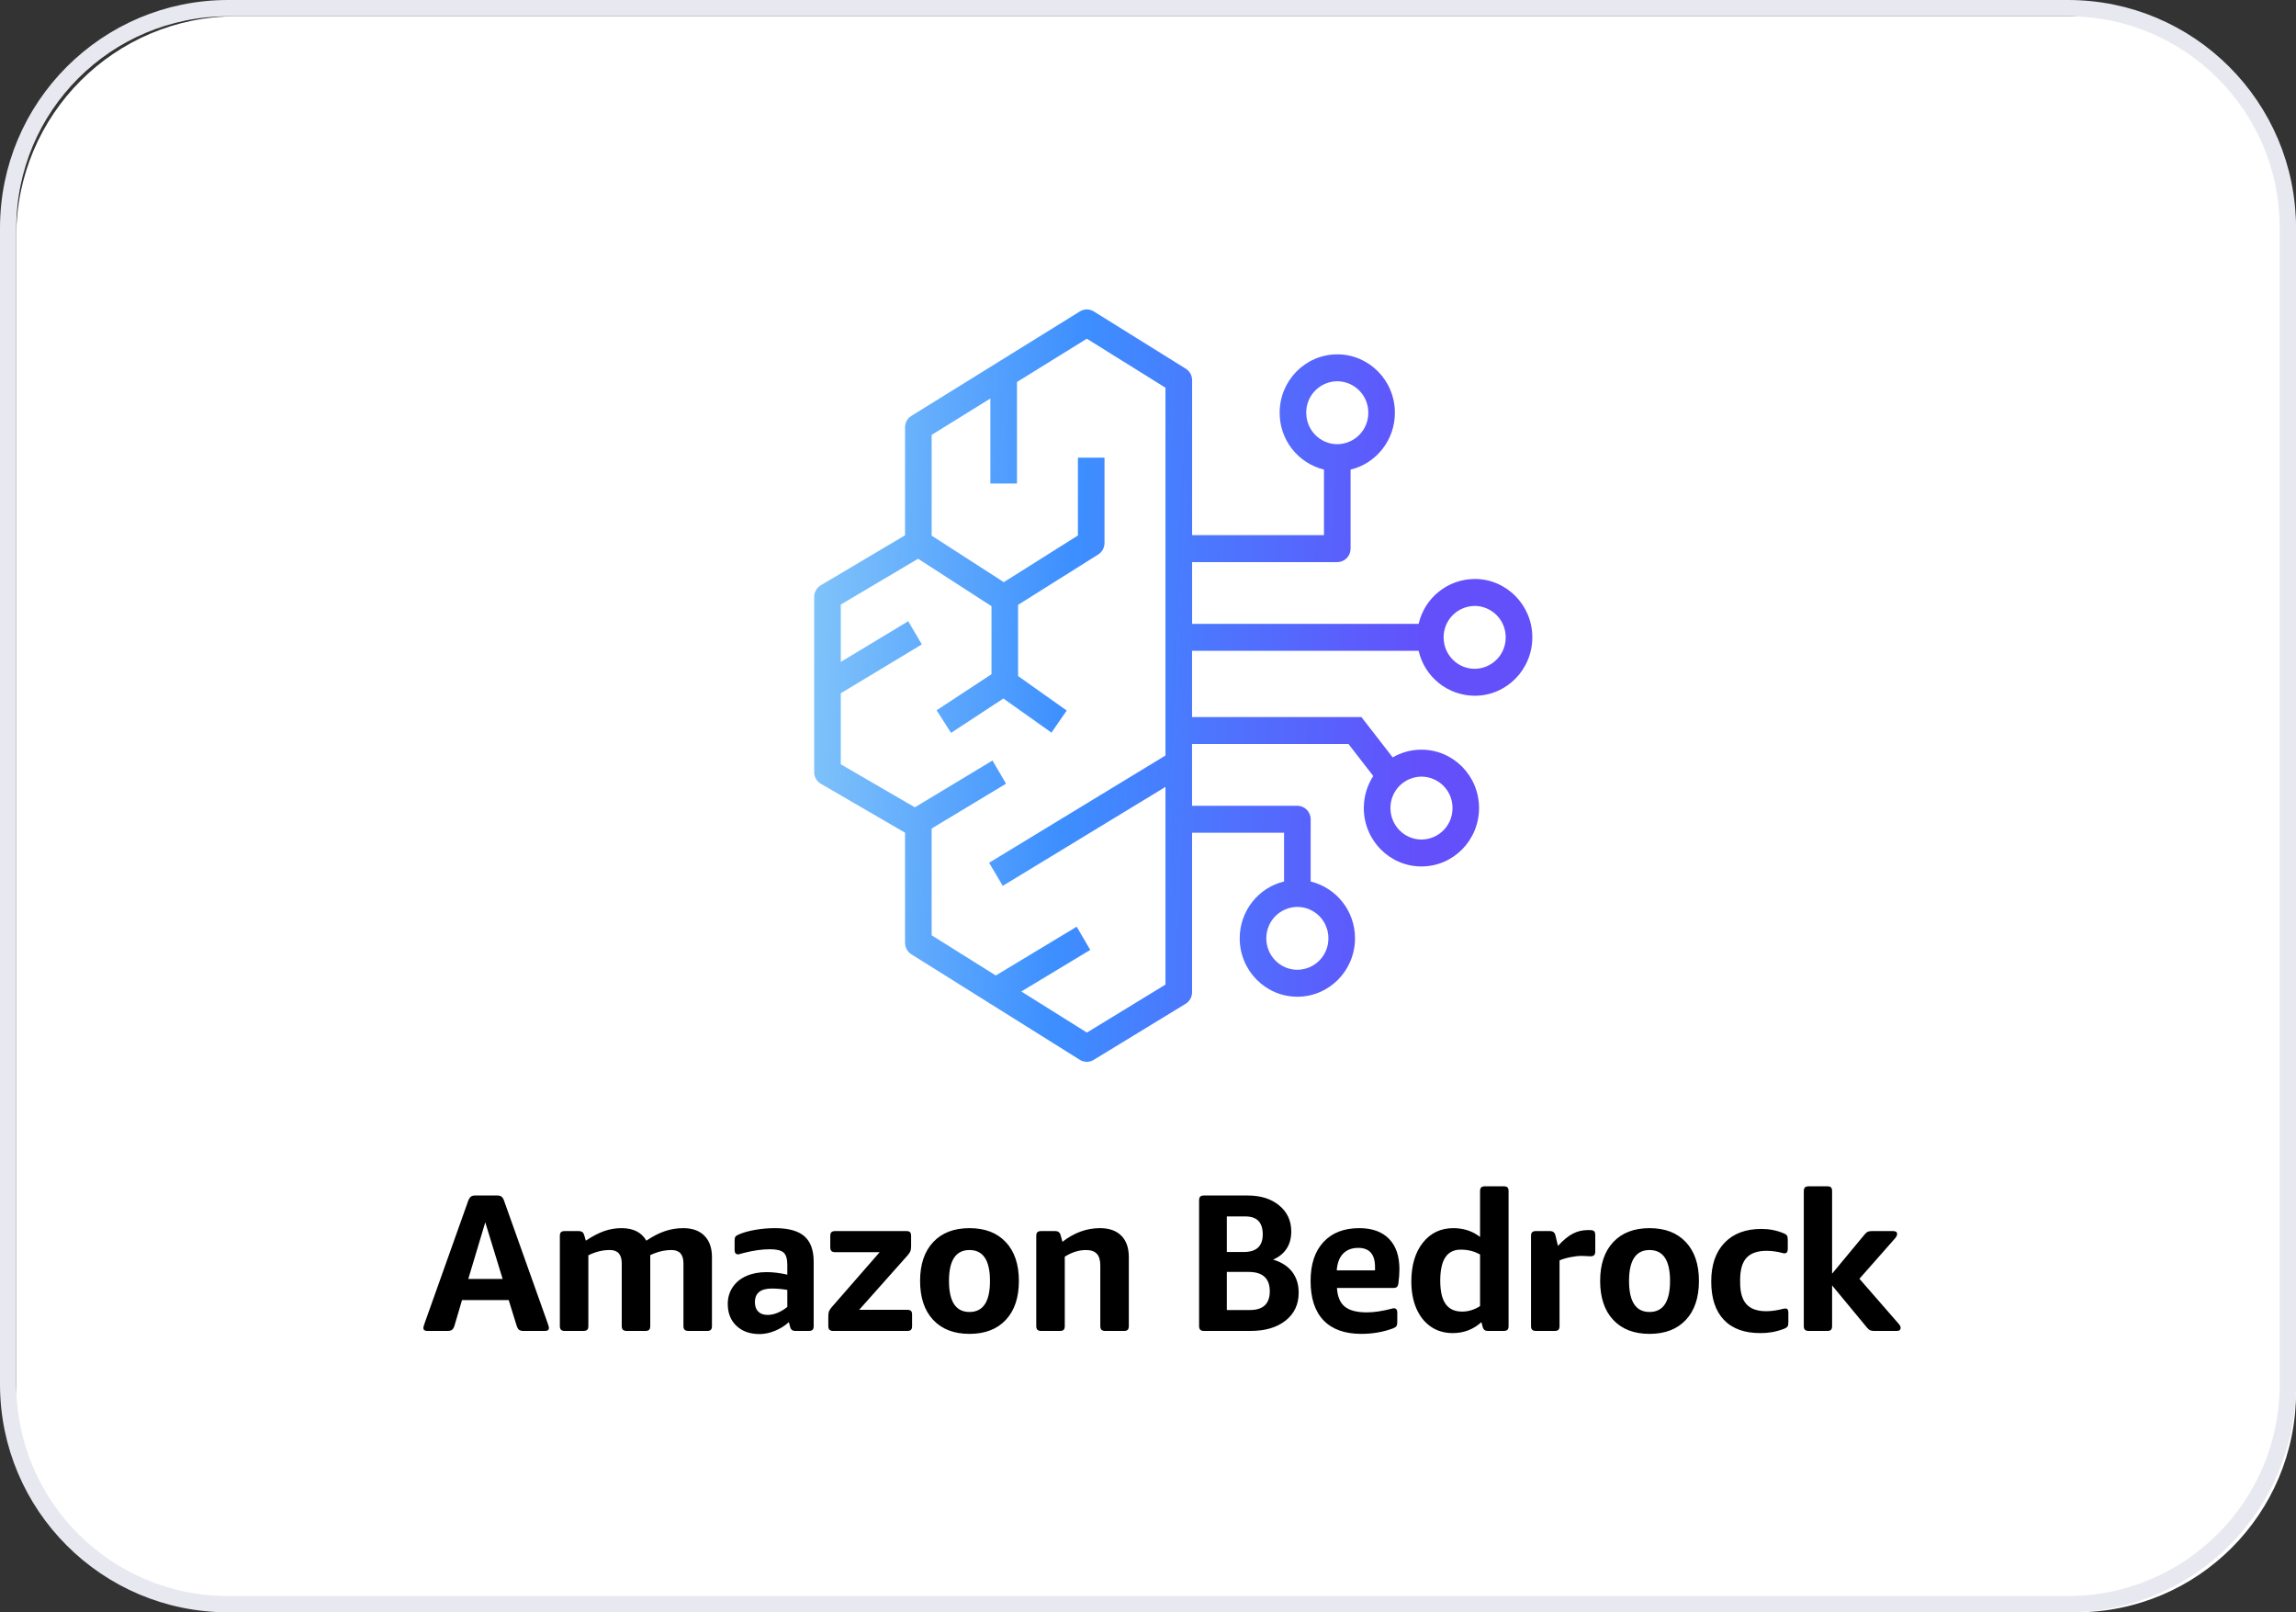 <svg width="141" height="99" viewBox="0 0 141 99" fill="none" xmlns="http://www.w3.org/2000/svg">
<rect x="0" y="0" width="141" height="99" fill="#333333" stroke="none"/>
<g clip-path="url(#clip0_872_226)">
<path d="M127.5 1H14.5C7.044 1 1 7.044 1 14.5V85.5C1 92.956 7.044 99 14.5 99H127.5C134.956 99 141 92.956 141 85.5V14.5C141 7.044 134.956 1 127.5 1Z" fill="white"/>
<path d="M127 0.5H14C6.544 0.5 0.5 6.544 0.5 14V85C0.5 92.456 6.544 98.5 14 98.5H127C134.456 98.5 140.5 92.456 140.5 85V14C140.5 6.544 134.456 0.5 127 0.5Z" stroke="#E8E9F0"/>
<path d="M73.205 49.478H79.673C80.122 49.478 80.49 49.849 80.49 50.305V54.127C81.269 54.319 81.961 54.767 82.454 55.4C82.948 56.033 83.215 56.813 83.212 57.615C83.212 59.596 81.626 61.202 79.673 61.202C77.718 61.202 76.132 59.596 76.132 57.615C76.132 55.92 77.296 54.499 78.856 54.125V51.133H73.207V60.925C73.208 61.067 73.172 61.207 73.103 61.331C73.033 61.456 72.933 61.56 72.812 61.635L67.163 65.081C67.035 65.159 66.888 65.2 66.737 65.199C66.587 65.199 66.44 65.156 66.313 65.076L55.968 58.596C55.849 58.521 55.751 58.417 55.683 58.293C55.615 58.17 55.579 58.031 55.58 57.89V51.13L50.412 48.127C50.294 48.059 50.195 47.963 50.123 47.848C50.051 47.733 50.009 47.601 50 47.466V47.409V36.653C50 36.359 50.153 36.086 50.403 35.939L55.58 32.869V26.241C55.58 25.97 55.71 25.718 55.926 25.565L55.97 25.536L66.317 19.122C66.445 19.042 66.593 19 66.744 19C66.895 19 67.043 19.042 67.172 19.122L72.821 22.64C72.94 22.715 73.038 22.819 73.106 22.942C73.174 23.066 73.21 23.204 73.209 23.345V32.86H81.307V28.835C80.527 28.642 79.835 28.194 79.342 27.561C78.848 26.928 78.582 26.147 78.585 25.345C78.585 23.364 80.171 21.758 82.124 21.758C84.079 21.758 85.662 23.364 85.662 25.345C85.662 27.039 84.501 28.461 82.941 28.835V33.688C82.941 33.796 82.921 33.903 82.88 34.003C82.84 34.103 82.78 34.194 82.704 34.271C82.628 34.348 82.538 34.409 82.438 34.451C82.338 34.493 82.232 34.515 82.124 34.515H73.209V38.308H87.12C87.298 37.527 87.736 36.83 88.361 36.329C88.986 35.828 89.763 35.554 90.564 35.55C92.517 35.55 94.102 37.155 94.102 39.135C94.102 41.115 92.519 42.722 90.564 42.722C89.762 42.718 88.986 42.444 88.361 41.943C87.735 41.442 87.298 40.744 87.12 39.963H73.205V44.03H83.606L85.528 46.508C86.063 46.195 86.672 46.031 87.292 46.032C89.247 46.032 90.83 47.636 90.83 49.616C90.83 51.597 89.247 53.203 87.292 53.203C85.339 53.203 83.753 51.597 83.753 49.616C83.753 48.89 83.968 48.214 84.333 47.649L82.812 45.685H73.205V49.478ZM66.743 20.798L62.453 23.457V29.689H60.819V24.469L57.214 26.705V32.89L61.645 35.746L66.195 32.881V28.102H67.829V33.343C67.829 33.629 67.682 33.896 67.443 34.047L62.522 37.14V41.51L65.508 43.629L64.572 44.986L61.619 42.89L58.406 45.001L57.518 43.614L60.889 41.399V37.22L56.38 34.309L51.634 37.123V40.643L55.775 38.146L56.611 39.568L51.634 42.569V46.93L56.182 49.572L60.949 46.699L61.783 48.121L57.214 50.874V57.43L61.153 59.898L66.12 56.903L66.955 58.327L62.72 60.881L66.748 63.403L71.573 60.456V48.319L61.581 54.394L60.742 52.976L71.573 46.391V23.807L66.743 20.798ZM79.673 55.687C79.421 55.689 79.171 55.74 78.939 55.838C78.707 55.936 78.496 56.078 78.319 56.258C78.142 56.437 78.002 56.65 77.907 56.884C77.812 57.117 77.764 57.367 77.766 57.619C77.766 58.684 78.619 59.547 79.673 59.547C79.925 59.545 80.174 59.494 80.406 59.396C80.638 59.298 80.848 59.156 81.025 58.977C81.202 58.797 81.342 58.585 81.437 58.352C81.531 58.119 81.579 57.869 81.578 57.617C81.58 57.365 81.532 57.115 81.437 56.882C81.343 56.648 81.203 56.436 81.026 56.257C80.849 56.077 80.638 55.934 80.406 55.836C80.174 55.738 79.925 55.689 79.673 55.687ZM87.296 47.686C87.044 47.688 86.794 47.739 86.562 47.837C86.33 47.935 86.119 48.077 85.942 48.257C85.765 48.436 85.625 48.649 85.53 48.883C85.435 49.116 85.387 49.366 85.389 49.618C85.389 50.685 86.242 51.55 87.294 51.55C87.546 51.549 87.795 51.498 88.028 51.4C88.26 51.302 88.471 51.159 88.648 50.98C88.825 50.8 88.965 50.588 89.06 50.354C89.155 50.121 89.203 49.87 89.201 49.618C89.203 49.366 89.155 49.116 89.06 48.883C88.965 48.649 88.825 48.436 88.648 48.257C88.471 48.077 88.26 47.935 88.028 47.837C87.795 47.739 87.548 47.688 87.296 47.686ZM90.561 37.207C90.309 37.209 90.06 37.26 89.828 37.358C89.595 37.456 89.385 37.598 89.207 37.778C89.03 37.957 88.89 38.17 88.795 38.404C88.701 38.637 88.653 38.887 88.655 39.139C88.655 40.204 89.509 41.067 90.561 41.067C90.813 41.066 91.062 41.014 91.294 40.916C91.526 40.819 91.737 40.676 91.914 40.497C92.09 40.318 92.23 40.105 92.325 39.872C92.42 39.639 92.468 39.389 92.466 39.137C92.468 38.885 92.42 38.635 92.326 38.402C92.231 38.168 92.091 37.956 91.914 37.776C91.737 37.597 91.527 37.454 91.295 37.356C91.063 37.258 90.814 37.207 90.561 37.205V37.207ZM82.122 23.41C81.87 23.412 81.621 23.463 81.388 23.561C81.156 23.659 80.946 23.802 80.769 23.982C80.592 24.161 80.452 24.373 80.357 24.607C80.263 24.84 80.215 25.09 80.217 25.342C80.217 26.409 81.07 27.274 82.122 27.274C82.374 27.273 82.623 27.222 82.856 27.124C83.088 27.026 83.299 26.883 83.476 26.704C83.653 26.524 83.793 26.312 83.888 26.078C83.983 25.845 84.03 25.595 84.028 25.342C84.03 25.09 83.983 24.84 83.888 24.607C83.793 24.373 83.653 24.16 83.476 23.981C83.299 23.801 83.088 23.659 82.856 23.561C82.623 23.463 82.374 23.412 82.122 23.41Z" fill="url(#paint0_linear_872_226)"/>
<path fill-rule="evenodd" clip-rule="evenodd" d="M30.868 78.532L29.801 75.052L28.758 78.532H30.868ZM26.24 81.724C26.08 81.724 26 81.663 26 81.544C26 81.504 26.01 81.454 26.03 81.394L26.096 81.196L28.758 73.72C28.782 73.653 28.817 73.591 28.86 73.534C28.893 73.492 28.936 73.459 28.986 73.438C29.034 73.418 29.101 73.407 29.189 73.407H30.52C30.648 73.407 30.742 73.432 30.802 73.48C30.862 73.528 30.912 73.608 30.952 73.72L33.614 81.196L33.68 81.394C33.7 81.454 33.71 81.504 33.71 81.544C33.71 81.664 33.63 81.724 33.47 81.724H32.151C32.031 81.724 31.941 81.702 31.881 81.658C31.821 81.614 31.771 81.532 31.731 81.412L31.24 79.828H28.374L27.906 81.412C27.867 81.532 27.817 81.614 27.756 81.658C27.697 81.702 27.603 81.724 27.475 81.724H26.24ZM34.681 81.724C34.577 81.724 34.501 81.7 34.453 81.652C34.405 81.604 34.381 81.528 34.381 81.424V75.892C34.381 75.78 34.405 75.702 34.453 75.658C34.501 75.614 34.577 75.592 34.681 75.592H35.545C35.708 75.592 35.815 75.661 35.864 75.8L35.976 76.18C36.4 75.9 36.781 75.702 37.121 75.586C37.459 75.47 37.814 75.411 38.171 75.412C38.89 75.412 39.398 75.668 39.693 76.18C40.101 75.907 40.484 75.712 40.844 75.592C41.204 75.472 41.58 75.411 41.959 75.412C42.519 75.412 42.953 75.568 43.26 75.88C43.568 76.192 43.722 76.628 43.722 77.188V81.424C43.722 81.527 43.7 81.604 43.656 81.652C43.612 81.7 43.534 81.724 43.423 81.724H42.271C42.167 81.724 42.091 81.7 42.043 81.652C41.996 81.604 41.971 81.528 41.971 81.424V77.572C41.971 77.028 41.727 76.756 41.24 76.756C40.808 76.756 40.373 76.86 39.933 77.068V81.423C39.933 81.527 39.911 81.603 39.867 81.651C39.823 81.699 39.745 81.724 39.633 81.724H38.482C38.379 81.724 38.302 81.699 38.254 81.651C38.207 81.603 38.182 81.527 38.182 81.423V77.571C38.182 77.027 37.938 76.755 37.451 76.755C37.004 76.755 36.564 76.864 36.132 77.079V81.423C36.132 81.527 36.11 81.603 36.066 81.651C36.022 81.699 35.944 81.724 35.832 81.724L34.681 81.724ZM46.647 81.916C46.056 81.916 45.583 81.748 45.227 81.412C44.871 81.076 44.693 80.628 44.693 80.068C44.693 79.676 44.795 79.329 44.999 79.03C45.203 78.73 45.484 78.502 45.844 78.346C46.204 78.19 46.615 78.112 47.079 78.112C47.463 78.112 47.886 78.163 48.35 78.268V77.668C48.35 77.3 48.274 77.047 48.122 76.912C47.971 76.776 47.691 76.708 47.283 76.708C46.8 76.708 46.263 76.784 45.672 76.935L45.449 76.996C45.406 77.01 45.362 77.018 45.317 77.02C45.181 77.02 45.113 76.928 45.113 76.743V76.203C45.113 76.076 45.129 75.987 45.16 75.94C45.193 75.892 45.265 75.844 45.377 75.796C45.656 75.676 45.994 75.582 46.39 75.514C46.788 75.446 47.191 75.411 47.595 75.412C48.418 75.412 49.02 75.578 49.399 75.91C49.779 76.242 49.969 76.764 49.969 77.476V81.424C49.969 81.528 49.947 81.604 49.903 81.652C49.859 81.7 49.781 81.724 49.669 81.724H48.854C48.758 81.724 48.684 81.704 48.632 81.663C48.58 81.624 48.542 81.555 48.518 81.46L48.446 81.184C48.194 81.411 47.904 81.591 47.589 81.718C47.265 81.85 46.952 81.916 46.647 81.916ZM47.139 80.74C47.339 80.74 47.545 80.696 47.757 80.608C47.971 80.518 48.172 80.397 48.35 80.248V79.204C48.037 79.151 47.721 79.123 47.403 79.12C46.708 79.12 46.36 79.4 46.36 79.96C46.36 80.208 46.428 80.4 46.564 80.536C46.7 80.672 46.892 80.74 47.139 80.74ZM51.168 81.724C51.064 81.724 50.988 81.7 50.94 81.652C50.892 81.604 50.868 81.528 50.868 81.424V80.812C50.868 80.684 50.882 80.586 50.91 80.518C50.938 80.45 50.988 80.372 51.06 80.284L54.022 76.888H51.288C51.184 76.888 51.108 76.864 51.06 76.816C51.012 76.768 50.988 76.692 50.988 76.588V75.892C50.988 75.78 51.012 75.702 51.06 75.658C51.108 75.614 51.184 75.592 51.288 75.592H55.653C55.764 75.592 55.843 75.614 55.886 75.658C55.93 75.702 55.952 75.78 55.952 75.892V76.528C55.952 76.656 55.938 76.754 55.91 76.822C55.882 76.89 55.833 76.968 55.761 77.056L52.762 80.428H55.712C55.824 80.428 55.903 80.45 55.946 80.494C55.99 80.538 56.012 80.616 56.012 80.728V81.424C56.012 81.527 55.99 81.604 55.946 81.652C55.902 81.7 55.824 81.724 55.712 81.724H51.168ZM59.538 81.904C58.586 81.904 57.843 81.618 57.307 81.046C56.771 80.474 56.504 79.676 56.504 78.652C56.504 77.636 56.771 76.841 57.307 76.27C57.843 75.698 58.586 75.412 59.538 75.412C60.489 75.412 61.232 75.698 61.767 76.27C62.303 76.842 62.571 77.636 62.571 78.652C62.571 79.675 62.303 80.474 61.767 81.046C61.232 81.618 60.489 81.904 59.538 81.904ZM59.538 80.56C60.377 80.56 60.796 79.924 60.796 78.652C60.796 77.388 60.377 76.756 59.538 76.756C58.698 76.756 58.278 77.388 58.278 78.652C58.278 79.924 58.698 80.56 59.538 80.56ZM63.938 81.724C63.834 81.724 63.758 81.7 63.71 81.652C63.662 81.604 63.638 81.528 63.638 81.424V75.892C63.638 75.78 63.662 75.702 63.71 75.658C63.758 75.614 63.834 75.592 63.938 75.592H64.801C64.985 75.592 65.097 75.68 65.137 75.856L65.245 76.252C65.964 75.692 66.732 75.412 67.547 75.412C68.114 75.412 68.552 75.566 68.86 75.874C69.168 76.182 69.322 76.62 69.322 77.188V81.424C69.322 81.527 69.3 81.604 69.256 81.652C69.212 81.7 69.134 81.724 69.022 81.724H67.871C67.767 81.724 67.691 81.7 67.643 81.652C67.595 81.604 67.571 81.528 67.571 81.424V77.704C67.571 77.375 67.499 77.136 67.355 76.984C67.212 76.832 66.992 76.756 66.696 76.756C66.256 76.756 65.82 76.892 65.389 77.164V81.424C65.389 81.527 65.367 81.604 65.323 81.652C65.279 81.7 65.201 81.724 65.089 81.724H63.938ZM73.938 81.724C73.834 81.724 73.758 81.7 73.71 81.652C73.663 81.604 73.638 81.528 73.638 81.424V73.708C73.638 73.595 73.662 73.518 73.71 73.474C73.758 73.43 73.834 73.408 73.938 73.408H76.624C77.423 73.408 78.069 73.612 78.56 74.02C79.052 74.428 79.298 74.96 79.298 75.616C79.298 76.024 79.204 76.374 79.016 76.666C78.828 76.958 78.55 77.184 78.183 77.344C78.694 77.496 79.084 77.746 79.352 78.094C79.619 78.442 79.753 78.868 79.753 79.372C79.753 80.092 79.486 80.663 78.95 81.088C78.414 81.512 77.695 81.724 76.791 81.724H73.938ZM76.756 80.44C77.571 80.44 77.979 80.056 77.979 79.288C77.979 78.496 77.543 78.1 76.672 78.1H75.341V80.44H76.756ZM76.384 76.876C77.16 76.876 77.547 76.516 77.547 75.796C77.547 75.06 77.192 74.692 76.48 74.692H75.341V76.876H76.384ZM83.603 81.904C82.587 81.904 81.814 81.628 81.282 81.076C80.751 80.524 80.485 79.716 80.485 78.652C80.485 77.628 80.748 76.832 81.276 76.264C81.804 75.696 82.535 75.412 83.471 75.412C84.262 75.412 84.871 75.63 85.299 76.066C85.727 76.502 85.94 77.124 85.94 77.932C85.94 78.18 85.921 78.464 85.88 78.784C85.864 78.904 85.833 78.984 85.784 79.024C85.737 79.064 85.665 79.084 85.569 79.084H82.104C82.135 79.612 82.295 79.994 82.583 80.23C82.871 80.466 83.323 80.584 83.938 80.584C84.377 80.584 84.889 80.508 85.473 80.356C85.516 80.341 85.56 80.333 85.605 80.332C85.74 80.332 85.809 80.424 85.809 80.608V81.16C85.809 81.288 85.79 81.378 85.755 81.43C85.719 81.482 85.649 81.528 85.545 81.568C84.937 81.792 84.29 81.904 83.603 81.904ZM84.442 78.004V77.8C84.442 77.016 84.098 76.624 83.411 76.624C83.019 76.624 82.709 76.742 82.481 76.978C82.253 77.214 82.123 77.556 82.091 78.004H84.442ZM89.214 81.856C88.694 81.856 88.243 81.722 87.859 81.454C87.475 81.186 87.182 80.814 86.978 80.338C86.774 79.862 86.672 79.312 86.672 78.687C86.672 77.695 86.908 76.902 87.379 76.306C87.851 75.71 88.475 75.412 89.25 75.412C89.881 75.412 90.429 75.592 90.892 75.952V73.144C90.892 73.032 90.917 72.954 90.965 72.91C91.012 72.866 91.088 72.844 91.192 72.844H92.344C92.455 72.844 92.533 72.865 92.577 72.91C92.621 72.954 92.643 73.032 92.643 73.144V81.424C92.643 81.527 92.621 81.604 92.577 81.652C92.533 81.7 92.455 81.724 92.344 81.724H91.385C91.288 81.724 91.214 81.704 91.162 81.663C91.111 81.624 91.072 81.555 91.048 81.46L90.976 81.184C90.481 81.632 89.893 81.856 89.214 81.856ZM89.79 80.536C90.173 80.536 90.541 80.424 90.892 80.2V77.032C90.549 76.832 90.153 76.732 89.705 76.732C89.282 76.732 88.966 76.89 88.758 77.206C88.55 77.522 88.447 78 88.447 78.64C88.447 79.28 88.556 79.756 88.776 80.068C88.996 80.38 89.333 80.536 89.79 80.536ZM94.322 81.724C94.218 81.724 94.142 81.7 94.094 81.652C94.046 81.604 94.022 81.528 94.022 81.424V75.892C94.022 75.78 94.046 75.702 94.094 75.658C94.141 75.614 94.218 75.592 94.322 75.592H95.185C95.369 75.592 95.481 75.68 95.521 75.856L95.676 76.504C95.996 76.152 96.299 75.902 96.582 75.754C96.861 75.607 97.172 75.531 97.487 75.532H97.655C97.767 75.532 97.847 75.554 97.895 75.598C97.943 75.642 97.967 75.72 97.967 75.832V76.84C97.967 76.943 97.945 77.02 97.901 77.068C97.857 77.115 97.779 77.14 97.668 77.14L97.571 77.136L97.451 77.128C97.34 77.119 97.228 77.115 97.115 77.116C96.932 77.116 96.708 77.142 96.444 77.194C96.181 77.245 95.956 77.312 95.773 77.392V81.424C95.773 81.527 95.751 81.604 95.707 81.652C95.663 81.7 95.585 81.724 95.473 81.724H94.322ZM101.3 81.904C100.349 81.904 99.606 81.618 99.07 81.046C98.534 80.474 98.267 79.676 98.267 78.652C98.267 77.636 98.534 76.841 99.07 76.27C99.606 75.698 100.349 75.412 101.3 75.412C102.251 75.412 102.995 75.698 103.531 76.27C104.066 76.842 104.334 77.636 104.334 78.652C104.334 79.675 104.066 80.474 103.531 81.046C102.995 81.618 102.252 81.904 101.3 81.904ZM101.3 80.56C102.14 80.56 102.559 79.924 102.559 78.652C102.559 77.388 102.14 76.756 101.3 76.756C100.461 76.756 100.041 77.388 100.041 78.652C100.041 79.924 100.461 80.56 101.3 80.56ZM108.099 81.856C107.124 81.856 106.378 81.584 105.863 81.04C105.347 80.496 105.089 79.712 105.089 78.688C105.089 77.672 105.361 76.88 105.904 76.312C106.448 75.744 107.203 75.46 108.171 75.46C108.65 75.46 109.102 75.548 109.526 75.724C109.63 75.764 109.7 75.81 109.735 75.862C109.772 75.913 109.789 76.004 109.789 76.132V76.684C109.789 76.868 109.722 76.96 109.586 76.96L109.526 76.954C109.501 76.95 109.477 76.944 109.454 76.936C109.141 76.851 108.819 76.807 108.495 76.804C107.935 76.804 107.523 76.946 107.259 77.23C106.996 77.514 106.864 77.964 106.864 78.58V78.748C106.864 79.356 106.994 79.802 107.254 80.086C107.513 80.37 107.915 80.512 108.459 80.512C108.712 80.512 108.982 80.482 109.268 80.421L109.541 80.357C109.584 80.349 109.614 80.344 109.633 80.344C109.761 80.344 109.825 80.424 109.825 80.584V81.184C109.825 81.312 109.808 81.402 109.772 81.454C109.735 81.506 109.665 81.552 109.562 81.592C109.327 81.682 109.084 81.751 108.836 81.796C108.593 81.838 108.346 81.858 108.099 81.857V81.856ZM111.072 81.724C110.969 81.724 110.893 81.7 110.845 81.652C110.797 81.604 110.773 81.528 110.773 81.424V73.144C110.773 73.032 110.797 72.954 110.845 72.91C110.892 72.866 110.968 72.844 111.072 72.844H112.212C112.324 72.844 112.402 72.865 112.445 72.91C112.489 72.954 112.511 73.032 112.511 73.144V78.208L114.502 75.808C114.574 75.72 114.64 75.662 114.7 75.634C114.76 75.606 114.846 75.592 114.957 75.592H116.264C116.424 75.592 116.504 75.652 116.504 75.772C116.504 75.859 116.452 75.96 116.348 76.072L114.19 78.52L116.564 81.244C116.668 81.356 116.72 81.452 116.72 81.532C116.72 81.66 116.64 81.724 116.48 81.724H115.101C114.989 81.724 114.903 81.71 114.843 81.682C114.783 81.654 114.718 81.596 114.646 81.508L112.511 78.928V81.424C112.511 81.527 112.489 81.604 112.445 81.652C112.401 81.7 112.324 81.724 112.212 81.724H111.072Z" fill="black"/>
</g>
<defs>
<linearGradient id="paint0_linear_872_226" x1="87.5" y1="42.6" x2="43.595" y2="40.559" gradientUnits="userSpaceOnUse">
<stop stop-color="#6350FB"/>
<stop offset="0.5" stop-color="#3D8FFF"/>
<stop offset="1" stop-color="#9AD8F8"/>
</linearGradient>
<clipPath id="clip0_872_226">
<rect width="141" height="99" fill="white"/>
</clipPath>
</defs>
</svg>
